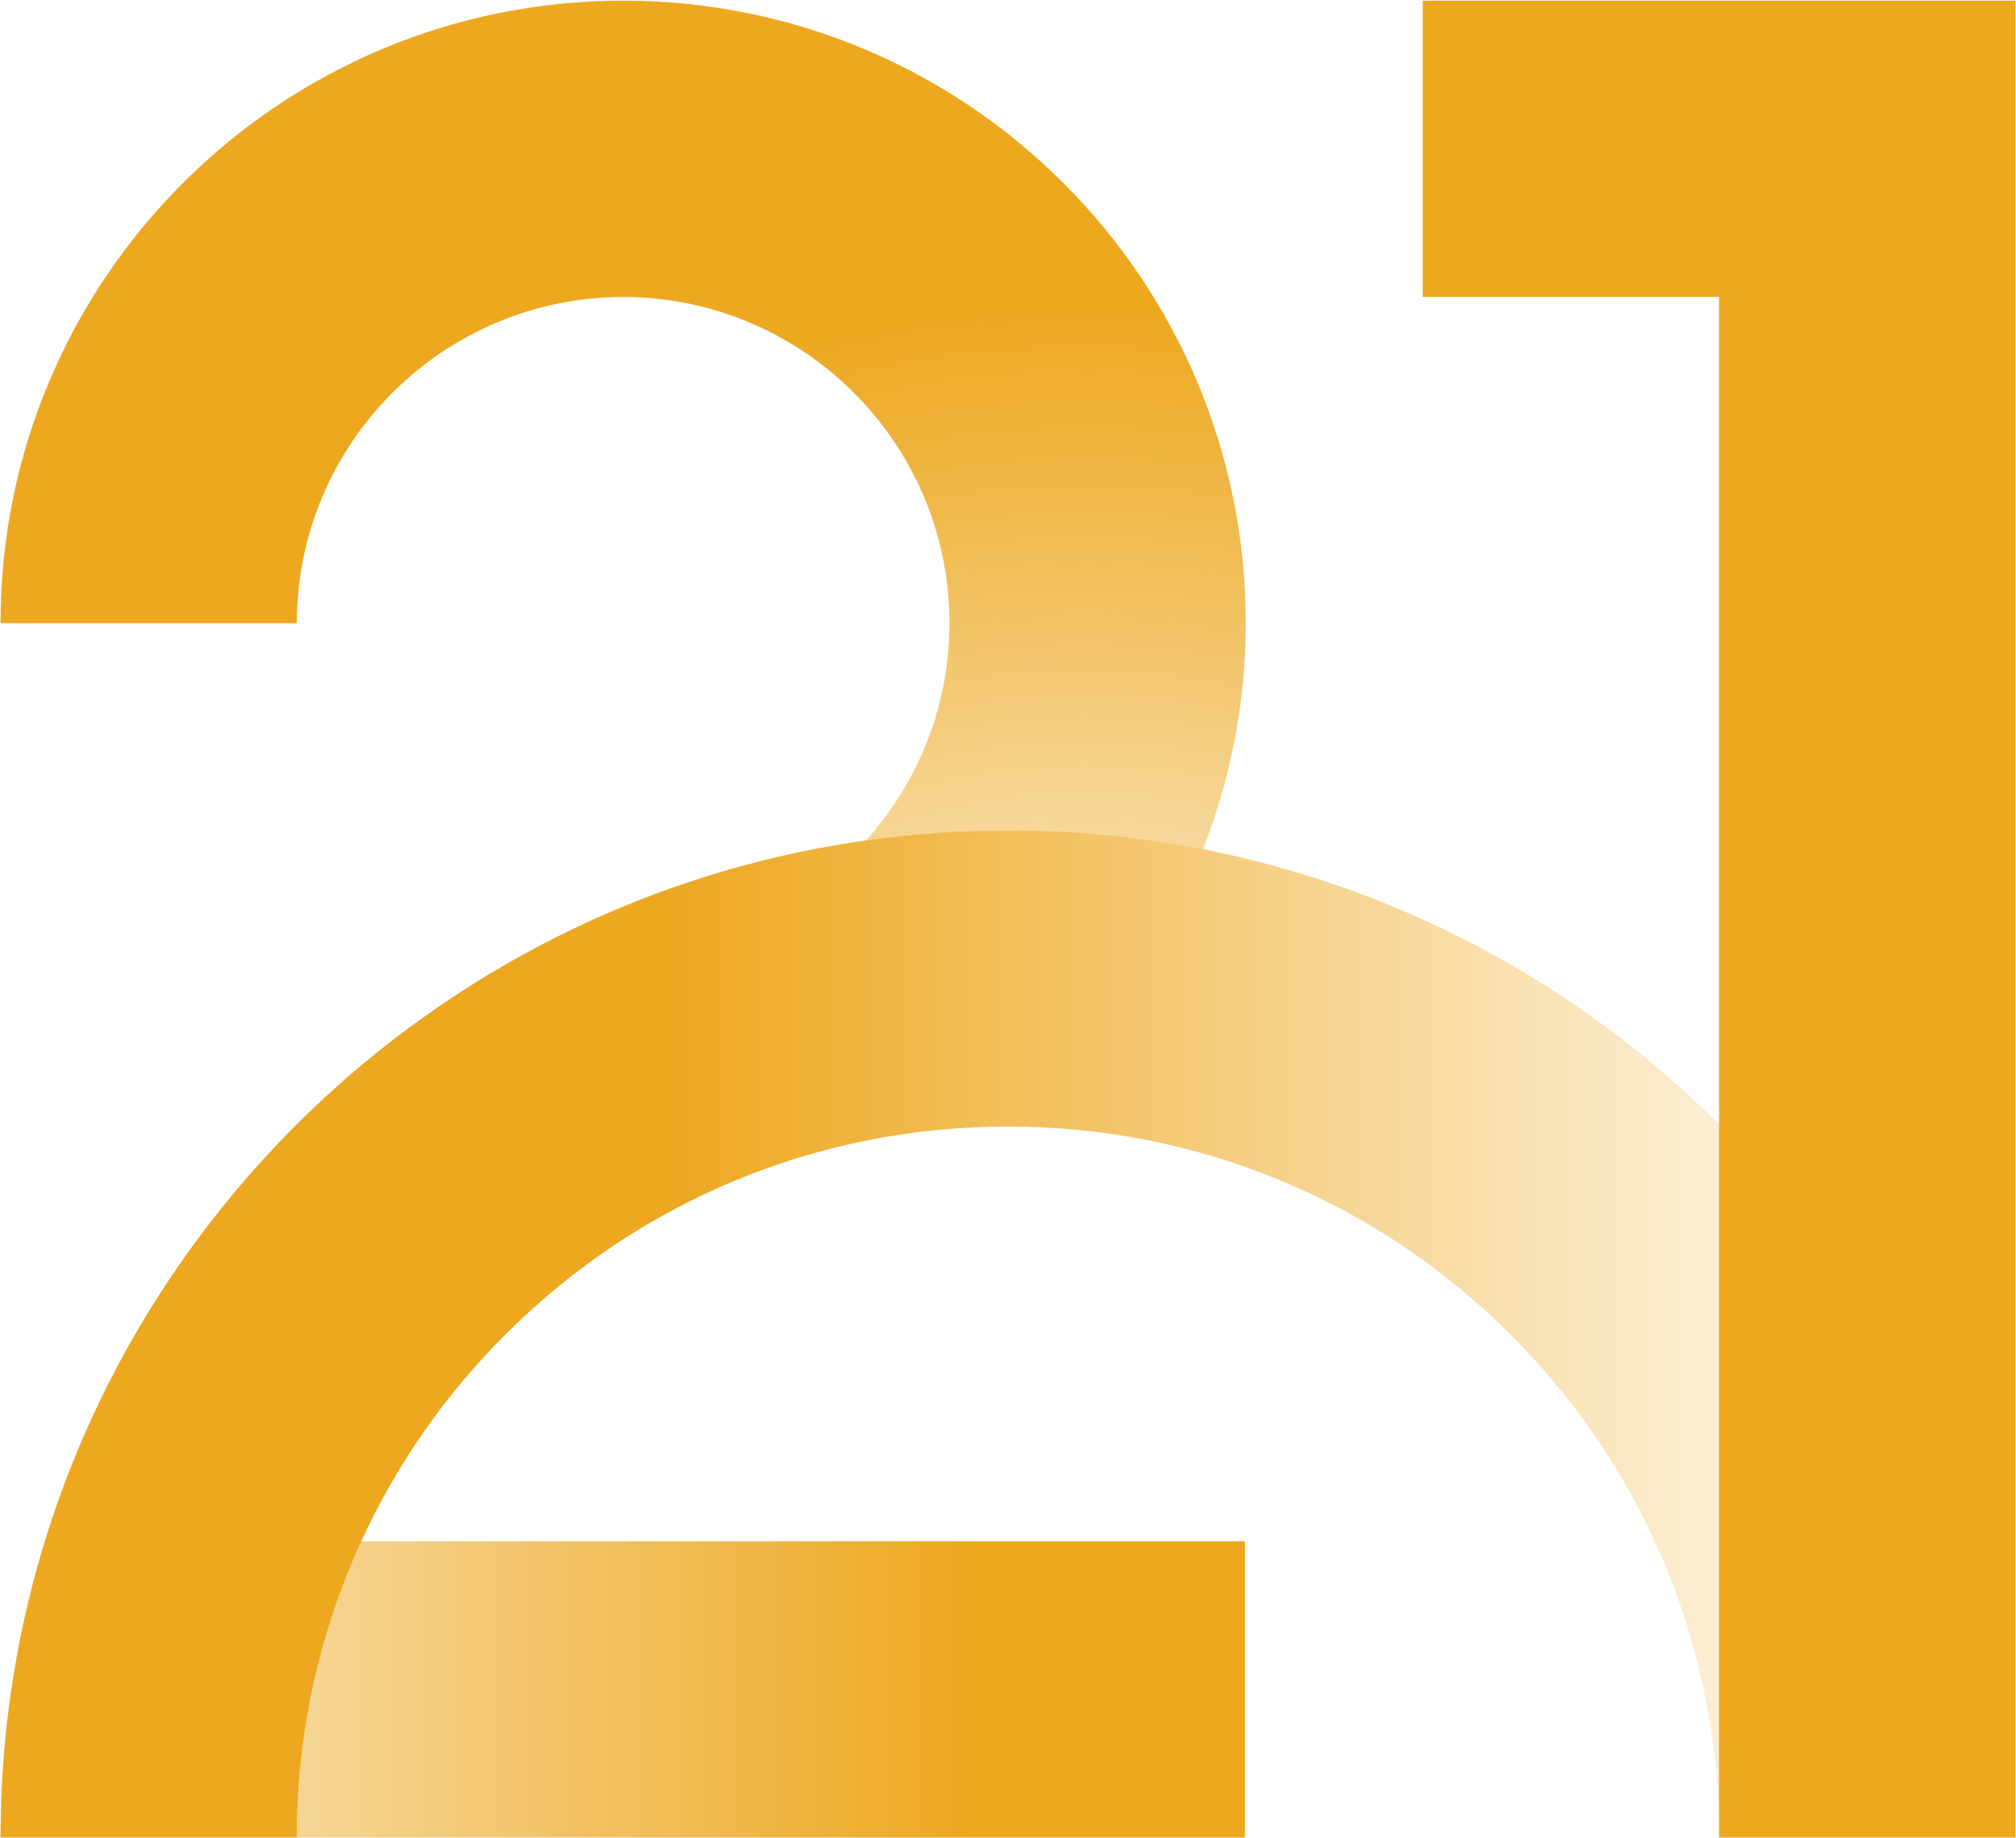 <svg version="1.2" xmlns="http://www.w3.org/2000/svg" viewBox="0 0 1505 1372" width="1505" height="1372">
	<title>669fd9f91df187c2015a366a_21shares_Mark</title>
	<defs>
		<clipPath clipPathUnits="userSpaceOnUse" id="cp1">
			<path d="m7556.58-1v1390.69h-7559.58v-1390.69z"/>
		</clipPath>
		<radialGradient id="g1" cx="0" cy="0" r="1" gradientUnits="userSpaceOnUse" gradientTransform="matrix(807.616,0,0,807.616,810.814,1037.483)">
			<stop offset=".13" stop-color="#eda820" stop-opacity="0"/>
			<stop offset=".22" stop-color="#eda820" stop-opacity=".11"/>
			<stop offset=".76" stop-color="#eda820" stop-opacity=".74"/>
			<stop offset="1" stop-color="#eda820" stop-opacity="1"/>
		</radialGradient>
		<linearGradient id="g2" x2="1" gradientUnits="userSpaceOnUse" gradientTransform="matrix(-969.895,0,0,-303.028,725.542,1261.001)">
			<stop offset="0" stop-color="#eda820" stop-opacity="1"/>
			<stop offset="1" stop-color="#eda820" stop-opacity="0"/>
		</linearGradient>
		<linearGradient id="g3" x2="1" gradientUnits="userSpaceOnUse" gradientTransform="matrix(967.324,0,0,566.945,503.643,995.661)">
			<stop offset="0" stop-color="#eda820" stop-opacity="1"/>
			<stop offset="1" stop-color="#eda820" stop-opacity="0"/>
		</linearGradient>
	</defs>
	<style>
		.s0 { fill: #eda820 } 
		.s1 { fill: url(#g1) } 
		.s2 { fill: url(#g2) } 
		.s3 { fill: url(#g3) } 
	</style>
	<g id="Clip-Path" clip-path="url(#cp1)">
		<g>
			<path class="s0" d="m1062.1 221.6h221.2v617.5 532.5h221.2v-1150-221.1h-442.4z"/>
			<path class="s1" d="m898.1 633.9c20.4-52.3 31.9-109.2 31.9-168.7 0-256.6-208.1-464.7-464.8-464.7-256.7 0-464.8 208.1-464.8 464.7h221.2c0-134.3 109.3-243.5 243.6-243.5 134.3 0 243.6 109.2 243.6 243.5 0 62.3-23.7 119-62.2 162.1 34.6-4.9 69.9-7.6 105.9-7.6 49.8 0 98.5 5 145.6 14.2z"/>
			<path class="s2" d="m929.4 1371.6v-221.1h-659.8c-31.4 68.5-48 143.5-48 221.1z"/>
			<path class="s3" d="m898.1 633.9c-47.1-9.2-95.8-14.2-145.6-14.2-36 0-71.4 2.7-105.9 7.6-365.2 51.5-646.2 365-646.2 744.3h221.2c0-77.6 16.7-152.6 48.1-221.1 26-56.7 62-108.8 107.4-154.2 100.3-100.3 233.6-155.4 375.4-155.4 141.7 0 275.1 55.2 375.3 155.4 100.3 100.3 155.5 233.6 155.5 375.3v-532.5c-103.3-103-236.4-175.9-385.2-205.2z"/>
		</g>
	</g>
</svg>